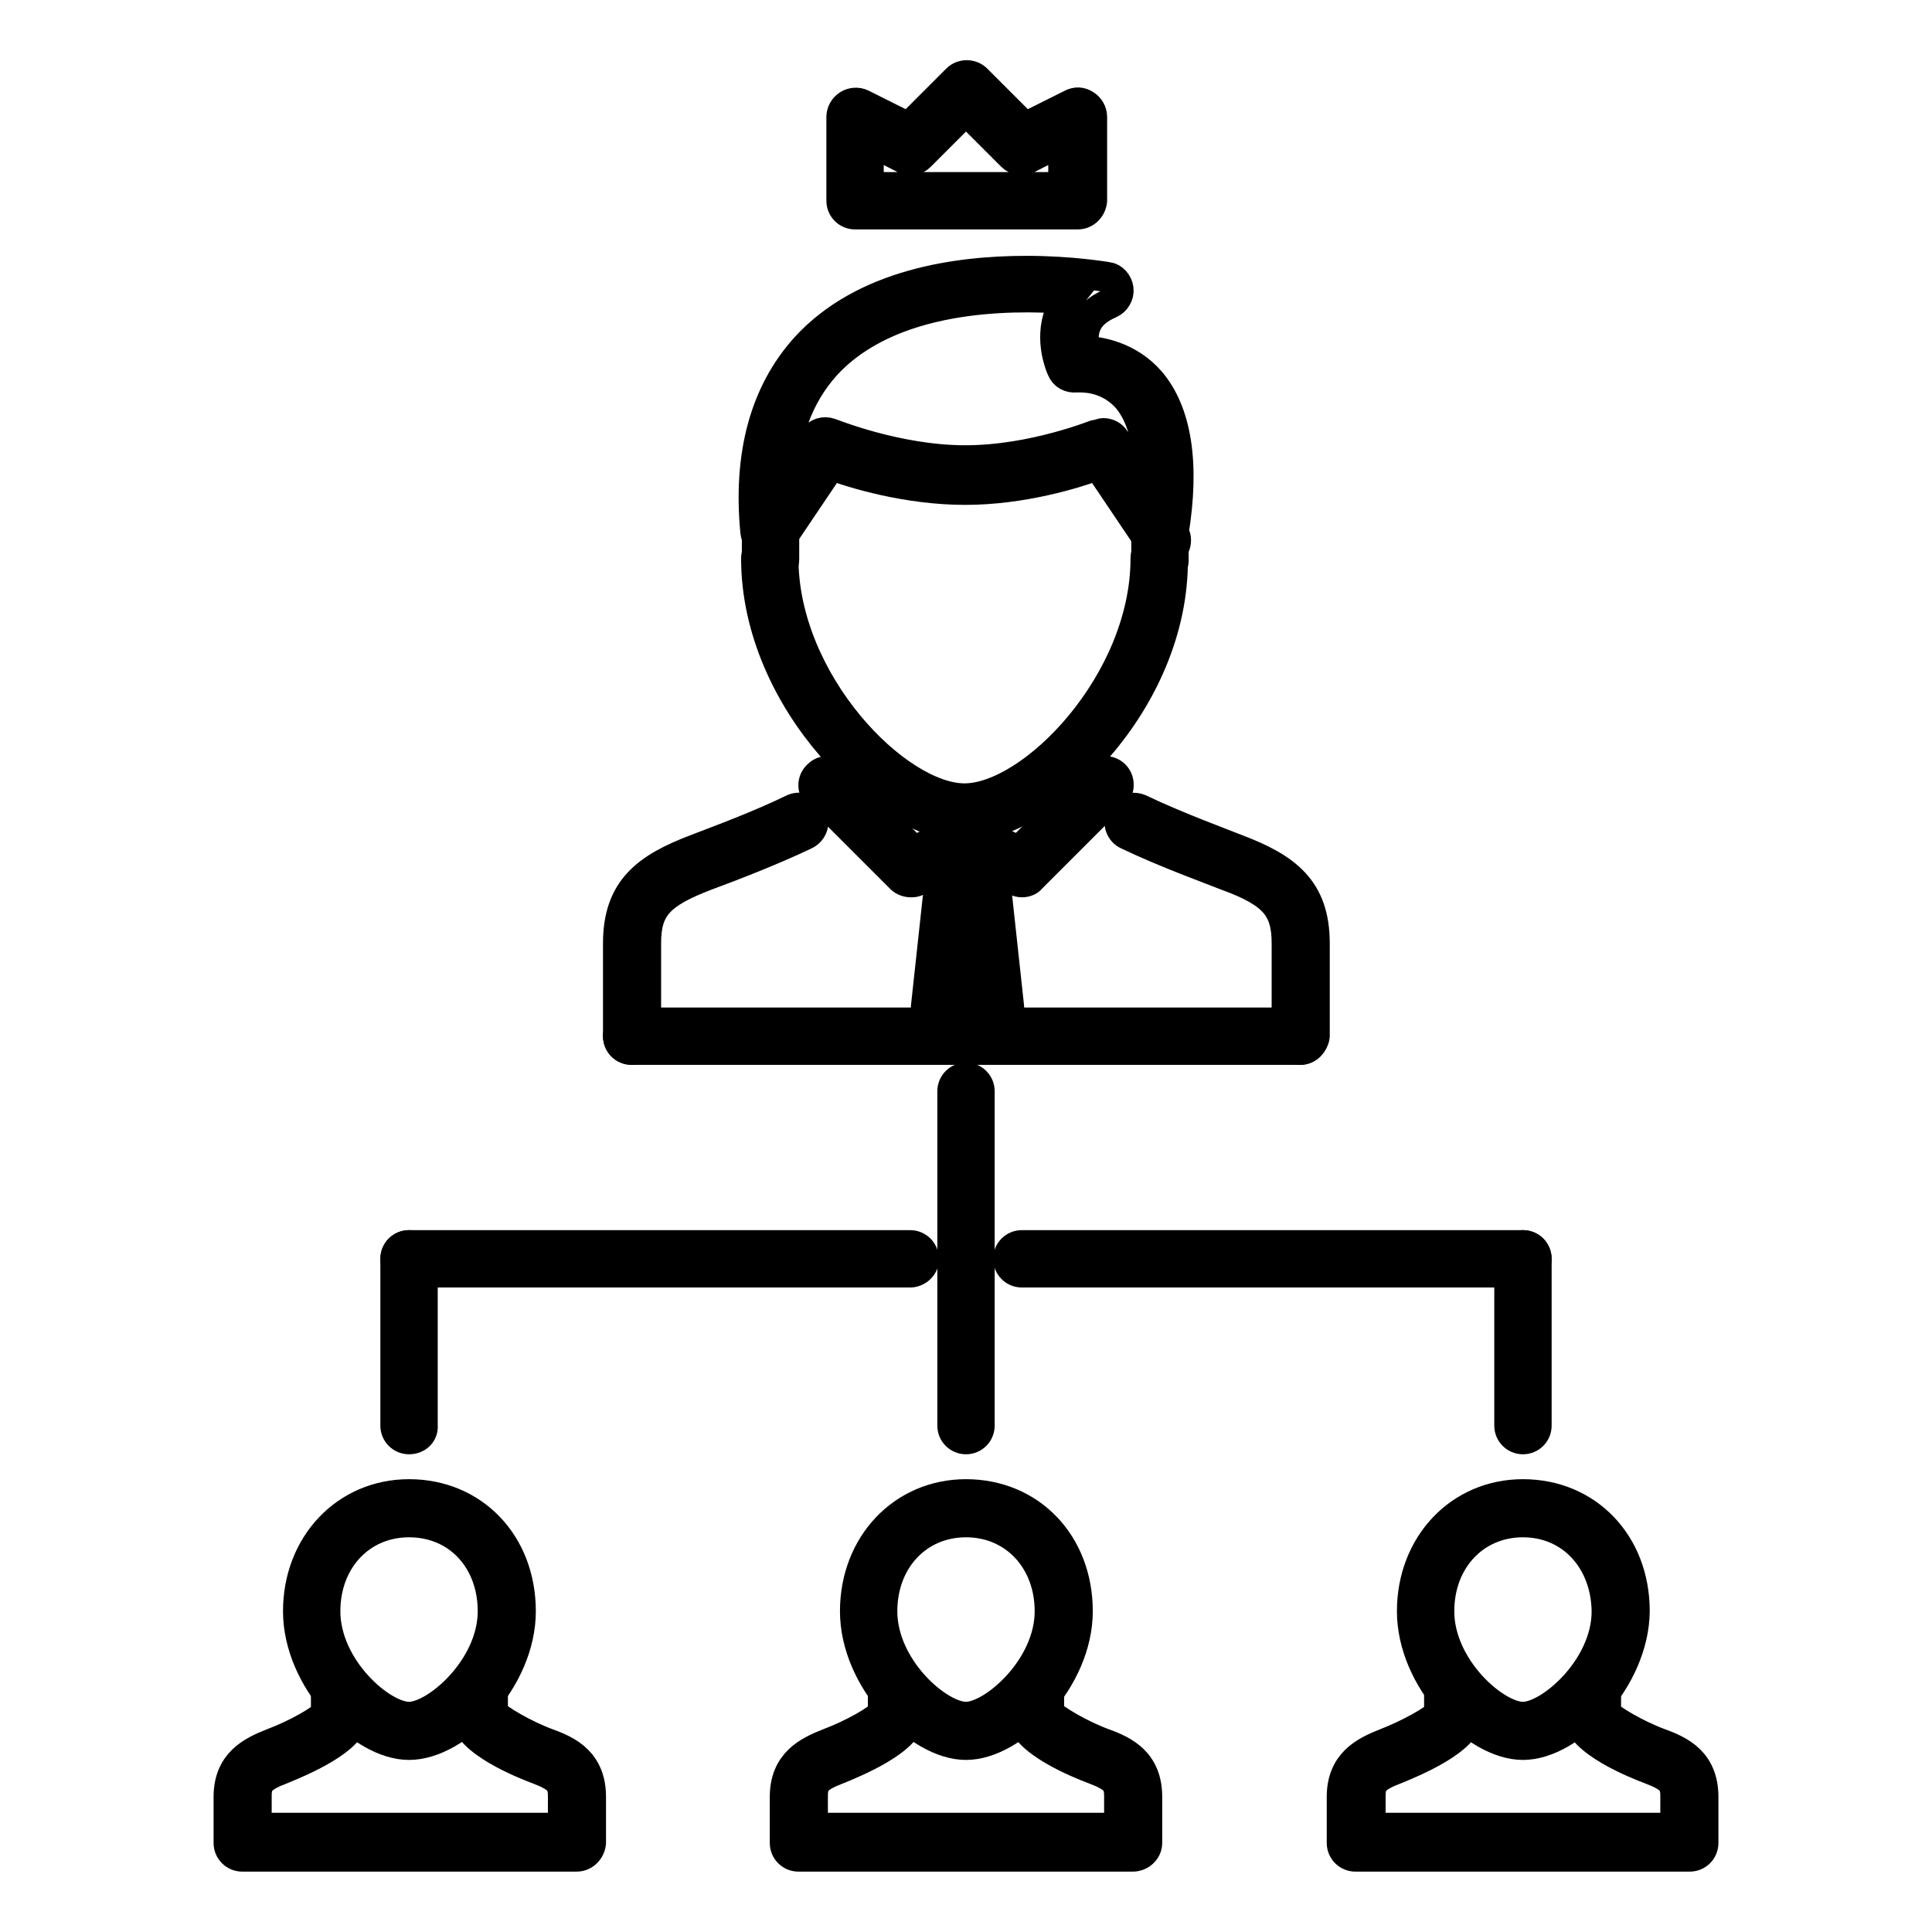 <?xml version="1.0" encoding="utf-8"?>
<!-- Svg Vector Icons : http://www.onlinewebfonts.com/icon -->
<!DOCTYPE svg PUBLIC "-//W3C//DTD SVG 1.1//EN" "http://www.w3.org/Graphics/SVG/1.1/DTD/svg11.dtd">
<svg version="1.1" xmlns="http://www.w3.org/2000/svg" xmlns:xlink="http://www.w3.org/1999/xlink" x="0px" y="0px" viewBox="0 0 256 256" enable-background="new 0 0 256 256" xml:space="preserve">
<g> <path stroke-width="4" fill-opacity="0" stroke="#000000"  d="M223.9,246h-44.3c-1,0-1.8-0.8-1.8-1.8v0v-6.1c0-4.5,3-6,5.8-7.1c3.1-1.2,6.5-3.1,7.2-4 c0.2-1,1.2-1.7,2.2-1.5c0.9,0.2,1.5,0.9,1.5,1.8c0,3.2-7.3,6.2-9.5,7.1c-2.9,1.1-3.4,1.8-3.4,3.6v4.2H222v-4.2 c0-1.8-0.5-2.5-3.4-3.6c-1.6-0.6-9.5-3.7-9.5-7.1c0-1,0.8-1.8,1.8-1.8c0,0,0,0,0,0c0.9,0,1.6,0.6,1.8,1.5c0.7,0.8,4,2.8,7.2,4 c2.8,1,5.8,2.5,5.8,7.1v6.1C225.7,245.2,224.9,246,223.9,246C223.9,246,223.9,246,223.9,246L223.9,246z"/> <path stroke-width="4" fill-opacity="0" stroke="#000000"  d="M201.8,231.2c-6.3,0-14.7-8.7-14.7-17.7c0-8.8,6.3-15.5,14.7-15.5c8.5,0,14.8,6.5,14.8,15.5 C216.5,222.5,208.1,231.2,201.8,231.2z M201.8,201.7c-6.4,0-11.1,5-11.1,11.8c0,7.5,7.4,14,11.1,14c3.6,0,11.1-6.5,11.1-14 C212.8,206.7,208.2,201.7,201.8,201.7z"/> <path stroke-width="4" fill-opacity="0" stroke="#000000"  d="M211,229.3c-1,0-1.8-0.8-1.8-1.8v-4c0-1,0.8-1.8,1.8-1.8c1,0,1.8,0.8,1.8,1.8v4 C212.8,228.4,212,229.3,211,229.3C211,229.3,211,229.3,211,229.3z M192.5,229.3c-1,0-1.8-0.8-1.8-1.8c0,0,0,0,0,0v-4 c0-1,0.8-1.8,1.8-1.8c0,0,0,0,0,0c1,0,1.8,0.8,1.8,1.8c0,0,0,0,0,0v4C194.4,228.4,193.6,229.3,192.5,229.3 C192.5,229.3,192.5,229.3,192.5,229.3z M150.1,246h-44.3c-1,0-1.8-0.8-1.8-1.8v0v-6.1c0-4.5,3-6,5.8-7.1c3.2-1.2,6.5-3.1,7.2-4 c0.2-0.9,0.9-1.5,1.8-1.5c1,0,1.8,0.8,1.8,1.8c0,3.2-7.3,6.2-9.5,7.1c-2.9,1.1-3.4,1.8-3.4,3.6v4.2h40.6v-4.2 c0-1.8-0.5-2.5-3.4-3.6c-1.6-0.6-9.5-3.7-9.5-7.1c0-1,0.8-1.8,1.8-1.8c0,0,0,0,0,0c0.9,0,1.6,0.6,1.8,1.5c0.7,0.8,4,2.8,7.2,4 c2.8,1,5.8,2.5,5.8,7.1v6.1C152,245.2,151.1,246,150.1,246C150.1,246,150.1,246,150.1,246z"/> <path stroke-width="4" fill-opacity="0" stroke="#000000"  d="M128,231.2c-6.3,0-14.7-8.7-14.7-17.7c0-8.8,6.3-15.5,14.7-15.5c8.5,0,14.8,6.5,14.8,15.5 C142.8,222.5,134.3,231.2,128,231.2z M128,201.7c-6.4,0-11.1,5-11.1,11.8c0,7.5,7.4,14,11.1,14c3.6,0,11.1-6.5,11.1-14 C139.1,206.7,134.4,201.7,128,201.7z"/> <path stroke-width="4" fill-opacity="0" stroke="#000000"  d="M137.2,229.3c-1,0-1.8-0.8-1.8-1.8c0,0,0,0,0,0v-4c0-1,0.8-1.8,1.8-1.8c0,0,0,0,0,0c1,0,1.8,0.8,1.8,1.8 c0,0,0,0,0,0v4C139.1,228.4,138.2,229.3,137.2,229.3C137.2,229.3,137.2,229.3,137.2,229.3z M118.8,229.3c-1,0-1.8-0.8-1.8-1.8v-4 c0-1,0.8-1.8,1.8-1.8c1,0,1.8,0.8,1.8,1.8v4C120.6,228.4,119.8,229.3,118.8,229.3C118.8,229.3,118.8,229.3,118.8,229.3z M76.4,246 H32.1c-1,0-1.8-0.8-1.8-1.8v0v-6.1c0-4.5,3-6,5.8-7.1c3.2-1.2,6.5-3.1,7.2-4c0.2-0.9,0.9-1.5,1.8-1.5c1,0,1.8,0.8,1.8,1.8 c0,0,0,0,0,0c0,3.2-7.3,6.2-9.5,7.1c-2.9,1.1-3.4,1.8-3.4,3.6v4.2h40.6v-4.2c0-1.8-0.5-2.5-3.4-3.6c-1.6-0.6-9.5-3.7-9.5-7.1 c0-1,0.8-1.8,1.8-1.8c0,0,0,0,0,0c0.9,0,1.6,0.6,1.8,1.5c0.7,0.8,4,2.8,7.2,4c2.8,1,5.8,2.5,5.8,7.1v6.1 C78.2,245.2,77.4,246,76.4,246C76.4,246,76.4,246,76.4,246z"/> <path stroke-width="4" fill-opacity="0" stroke="#000000"  d="M54.2,231.2c-6.3,0-14.7-8.7-14.7-17.7c0-8.8,6.3-15.5,14.7-15.5c8.5,0,14.8,6.5,14.8,15.5 C69,222.5,60.6,231.2,54.2,231.2z M54.2,201.7c-6.4,0-11.1,5-11.1,11.8c0,7.5,7.4,14,11.1,14c3.6,0,11.1-6.5,11.1-14 C65.3,206.7,60.7,201.7,54.2,201.7z"/> <path stroke-width="4" fill-opacity="0" stroke="#000000"  d="M63.5,229.3c-1,0-1.8-0.8-1.8-1.8c0,0,0,0,0,0v-4c0-1,0.8-1.8,1.8-1.8c0,0,0,0,0,0c1,0,1.8,0.8,1.8,1.8v4 C65.3,228.4,64.5,229.3,63.5,229.3C63.5,229.3,63.5,229.3,63.5,229.3z M45,229.3c-1,0-1.8-0.8-1.8-1.8v-4c0-1,0.8-1.8,1.8-1.8 c0,0,0,0,0,0c1,0,1.8,0.8,1.8,1.8c0,0,0,0,0,0v4C46.9,228.4,46.1,229.3,45,229.3C45,229.3,45,229.3,45,229.3z"/> <path stroke-width="4" fill-opacity="0" stroke="#000000"  d="M83.7,139.1c-1,0-1.8-0.8-1.8-1.8v-12.3c0-7.2,3.8-10,10.4-12.5c3.4-1.3,8.5-3.2,12.8-5.3 c0.9-0.4,2-0.1,2.5,0.9c0,0,0,0,0,0c0.4,0.9,0.1,2-0.9,2.5c-4.4,2.1-9.6,4.1-13.1,5.4c-6.3,2.4-8,4.3-8,9v12.3 C85.6,138.2,84.8,139.1,83.7,139.1z M172.3,139.1c-1,0-1.8-0.8-1.8-1.8c0,0,0,0,0,0v-12.3c0-4.7-1.7-6.7-8-9c-2-0.8-8.1-3-13.1-5.4 c-0.9-0.4-1.3-1.5-0.9-2.5c0.4-0.9,1.5-1.3,2.5-0.9c4.8,2.3,10.8,4.5,12.8,5.3c6.6,2.5,10.4,5.3,10.4,12.5v12.3 C174.1,138.2,173.3,139.1,172.3,139.1C172.3,139.1,172.3,139.1,172.3,139.1L172.3,139.1z M127.9,109.5c-10.4,0-27.7-16.6-27.7-35.5 c0-1,0.8-1.8,1.8-1.8c0,0,0,0,0,0c1,0,1.8,0.8,1.8,1.8c0,16.4,15,31.8,24,31.8c9,0,24-15.4,24-31.8c0-1,0.8-1.8,1.8-1.8 c0,0,0,0,0,0c1,0,1.8,0.8,1.8,1.8C155.6,93,138.3,109.5,127.9,109.5z"/> <path stroke-width="4" fill-opacity="0" stroke="#000000"  d="M102,72.2c-0.1,0-0.3,0-0.5-0.1c-0.8-0.2-1.3-0.8-1.4-1.6c-1-10.3,1.3-18.5,6.6-24.4 c7.7-8.5,20.2-10.2,29.3-10.2c6.1,0,10.5,0.8,10.7,0.8c0.8,0.1,1.4,0.8,1.5,1.6c0.1,0.8-0.4,1.6-1.1,1.9c-1.6,0.7-2.7,1.6-3.2,2.9 c-0.5,1.2-0.3,2.5-0.1,3.4c1.9,0.1,5.7,0.7,8.6,4c3.5,4.1,4.6,10.9,3.1,20.1c0.6,0.8,0.3,2-0.5,2.6c-0.8,0.6-2,0.3-2.6-0.5 c-0.3-0.4-0.4-0.8-0.3-1.3l-6.6-9.8c-2.9,1.1-10,3.3-17.6,3.3c-7.7,0-14.9-2.2-17.8-3.3l-6.6,9.8C103.2,71.9,102.6,72.2,102,72.2 L102,72.2z M146.2,57.4c0.6,0,1.2,0.3,1.5,0.8l4.5,6.8c0.3-5.5-0.7-9.7-2.8-12.2c-2.1-2.4-4.8-2.8-6.2-2.8c-0.4,0-0.6,0-0.6,0 c-0.8,0.1-1.6-0.3-1.9-1.1c-0.1-0.2-1.7-3.8-0.3-7.4c0.3-0.7,0.7-1.4,1.1-1.9c-7.9-0.6-23.6-0.5-32.1,8.8c-3.6,4-5.6,9.3-5.8,16 l4.2-6.3c0.5-0.7,1.4-1,2.2-0.7c0.1,0,8.8,3.6,17.9,3.6c9.1,0,17.5-3.5,17.6-3.5C145.8,57.5,146,57.4,146.2,57.4z"/> <path stroke-width="4" fill-opacity="0" stroke="#000000"  d="M153.7,75.9c-1,0-1.8-0.8-1.8-1.8c0,0,0,0,0,0v-3.7c0-1,0.8-1.8,1.8-1.8c0,0,0,0,0,0c1,0,1.8,0.8,1.8,1.8 v3.7C155.6,75.1,154.7,75.9,153.7,75.9z M102.1,75.9c-1,0-1.8-0.8-1.8-1.8c0,0,0,0,0,0v-3.7c0-1,0.8-1.8,1.8-1.8c0,0,0,0,0,0 c1,0,1.8,0.8,1.8,1.8v3.7C103.9,75.1,103.1,75.9,102.1,75.9z M120.7,116.9c-0.5,0-1-0.2-1.3-0.5l-11.1-11.1 c-0.7-0.7-0.7-1.9,0.1-2.6c0.7-0.7,1.8-0.7,2.6,0l10.1,10.1l6.2-3.1c0.9-0.5,2-0.1,2.5,0.8c0.5,0.9,0.1,2-0.8,2.5c0,0,0,0,0,0 l-7.4,3.7C121.2,116.9,121,116.9,120.7,116.9z"/> <path stroke-width="4" fill-opacity="0" stroke="#000000"  d="M135.4,116.9c-0.3,0-0.6-0.1-0.8-0.2l-7.4-3.7c-0.9-0.5-1.3-1.6-0.8-2.5c0.5-0.9,1.5-1.3,2.4-0.8l6.2,3.1 l10.1-10.1c0.7-0.7,1.9-0.7,2.6,0c0.7,0.7,0.7,1.9,0,2.6l-11.1,11.1C136.4,116.7,135.9,116.9,135.4,116.9z M128.2,120.6 c-0.5,0-1-0.2-1.3-0.5l-3.7-3.7c-0.7-0.7-0.7-1.9,0.1-2.6c0.7-0.7,1.8-0.7,2.6,0l3.7,3.7c0.7,0.7,0.7,1.9,0,2.6 C129.2,120.4,128.7,120.6,128.2,120.6z"/> <path stroke-width="4" fill-opacity="0" stroke="#000000"  d="M128.2,120.6c-1,0-1.8-0.8-1.8-1.8c0-0.5,0.2-1,0.5-1.3l3.7-3.7c0.7-0.7,1.9-0.7,2.6,0 c0.7,0.7,0.7,1.9,0,2.6l-3.7,3.7C129.2,120.4,128.7,120.6,128.2,120.6z"/> <path stroke-width="4" fill-opacity="0" stroke="#000000"  d="M124.5,135.4c-1,0-1.8-0.8-1.8-1.8c0-0.1,0-0.1,0-0.2l1.8-16.6c0.1-1,1-1.7,2-1.6c1,0.1,1.7,1,1.6,2 c0,0,0,0,0,0l-1.8,16.6C126.2,134.7,125.5,135.4,124.5,135.4z"/> <path stroke-width="4" fill-opacity="0" stroke="#000000"  d="M131.9,135.4c-0.9,0-1.7-0.7-1.8-1.6l-1.8-16.6c-0.1-1,0.6-1.9,1.6-2c0,0,0,0,0,0c1-0.1,1.9,0.6,2,1.6 l1.8,16.6c0.1,1-0.6,1.9-1.6,2C132,135.4,132,135.4,131.9,135.4L131.9,135.4z"/> <path stroke-width="4" fill-opacity="0" stroke="#000000"  d="M172.3,139.1H83.7c-1,0-1.8-0.8-1.8-1.8c0-1,0.8-1.8,1.8-1.8c0,0,0,0,0,0h88.5c1,0,1.8,0.8,1.8,1.8 c0,0,0,0,0,0C174.1,138.2,173.3,139.1,172.3,139.1L172.3,139.1z"/> <path stroke-width="4" fill-opacity="0" stroke="#000000"  d="M128,190.7c-1,0-1.8-0.8-1.8-1.8v-44.3c0-1,0.8-1.8,1.8-1.8s1.8,0.8,1.8,1.8v44.3 C129.8,189.9,129,190.7,128,190.7z"/> <path stroke-width="4" fill-opacity="0" stroke="#000000"  d="M54.2,190.7c-1,0-1.8-0.8-1.8-1.8v-22.1c0-1,0.8-1.8,1.8-1.8c1,0,1.8,0.8,1.8,1.8v22.1 C56.1,189.9,55.3,190.7,54.2,190.7C54.2,190.7,54.2,190.7,54.2,190.7z"/> <path stroke-width="4" fill-opacity="0" stroke="#000000"  d="M201.8,190.7c-1,0-1.8-0.8-1.8-1.8c0,0,0,0,0,0v-22.1c0-1,0.8-1.8,1.8-1.8c0,0,0,0,0,0c1,0,1.8,0.8,1.8,1.8 v22.1C203.6,189.9,202.8,190.7,201.8,190.7z"/> <path stroke-width="4" fill-opacity="0" stroke="#000000"  d="M120.6,168.6H54.2c-1,0-1.8-0.8-1.8-1.8c0-1,0.8-1.8,1.8-1.8c0,0,0,0,0,0h66.4c1,0,1.8,0.8,1.8,1.8 c0,0,0,0,0,0C122.5,167.7,121.6,168.6,120.6,168.6z"/> <path stroke-width="4" fill-opacity="0" stroke="#000000"  d="M201.8,168.6h-66.4c-1,0-1.8-0.8-1.8-1.8c0-1,0.8-1.8,1.8-1.8c0,0,0,0,0,0h66.4c1,0,1.8,0.8,1.8,1.8 C203.6,167.7,202.8,168.6,201.8,168.6z"/> <path stroke-width="4" fill-opacity="0" stroke="#000000"  d="M142.8,28.4h-29.5c-1,0-1.8-0.8-1.8-1.8V15.5c0-0.6,0.3-1.2,0.9-1.6c0.5-0.3,1.2-0.4,1.8-0.1l6.2,3.1 l6.4-6.4c0.7-0.7,1.9-0.7,2.6,0l0,0l6.4,6.4l6.2-3.1c0.6-0.3,1.2-0.3,1.8,0.1c0.5,0.3,0.9,0.9,0.9,1.6v11.1 C144.6,27.6,143.8,28.4,142.8,28.4L142.8,28.4L142.8,28.4z M115.1,24.8h25.8v-6.2l-4.7,2.4c-0.7,0.4-1.6,0.2-2.1-0.3l-6.1-6.1 l-6.1,6.1c-0.6,0.6-1.4,0.7-2.1,0.3l-4.7-2.4V24.8L115.1,24.8z"/></g>
</svg>